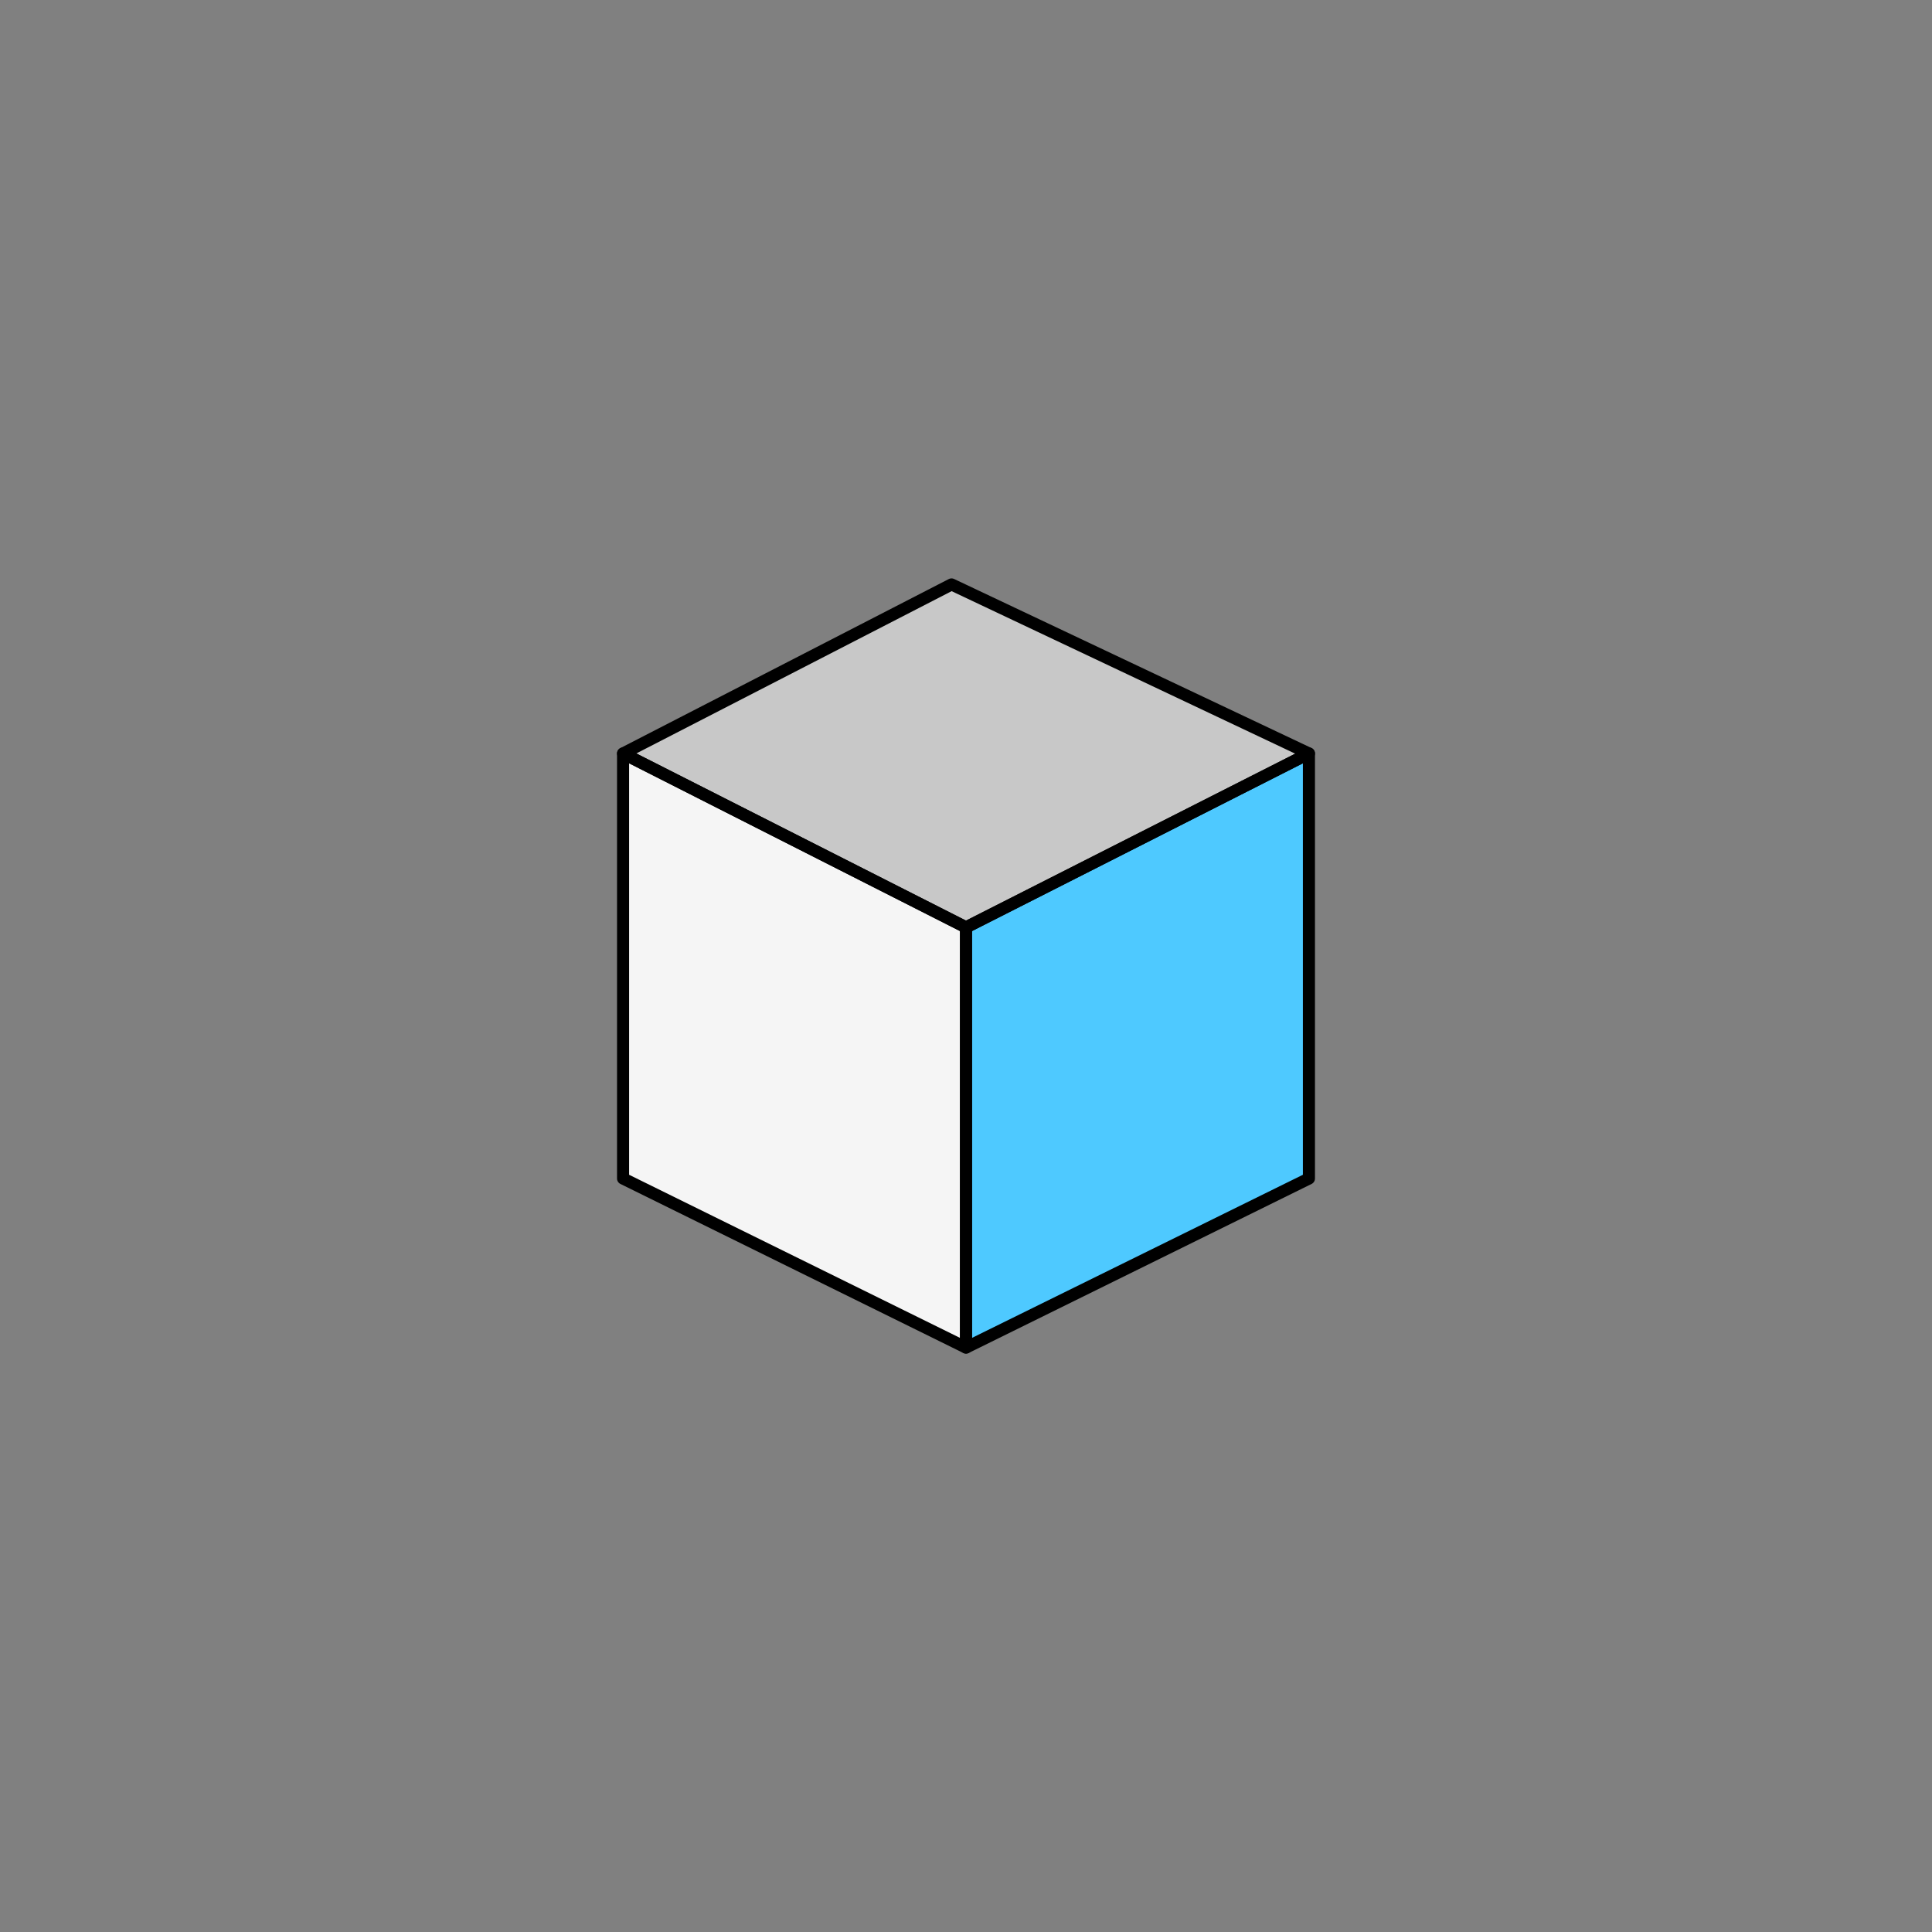 <?xml version="1.0" encoding="utf-8"?>
<!-- Generator: Adobe Illustrator 24.0.2, SVG Export Plug-In . SVG Version: 6.00 Build 0)  -->
<svg version="1.1" id="Ebene_1" xmlns="http://www.w3.org/2000/svg" xmlns:xlink="http://www.w3.org/1999/xlink" x="0px" y="0px"
	 viewBox="0 0 40 40" enable-background="new 0 0 40 40" xml:space="preserve">
<rect x="0" y="0" width="40" height="40" fill="#808080" stroke="none"/>
<polygon fill="#F5F5F5" points="20,27.9 12.9,24.4 12.9,15.6 20,19.2 "/>
<polygon fill="#4EC9FF" points="20,27.9 27.1,24.4 27.1,15.6 20,19.2 "/>
<polygon fill="#C8C8C8" points="12.9,15.6 19.7,12.1 27.1,15.6 20,19.2 "/>
<polygon fill="none" stroke="#000000" stroke-width="0.25" stroke-linecap="square" stroke-linejoin="round" stroke-miterlimit="10" points="
	12.9,15.6 20,19.2 27.1,15.6 19.7,12.1 "/>
<polygon fill="none" stroke="#000000" stroke-width="0.25" stroke-linecap="square" stroke-linejoin="round" stroke-miterlimit="10" points="
	20,27.9 27.1,24.4 27.1,15.6 20,19.2 "/>
<polygon fill="none" stroke="#000000" stroke-width="0.25" stroke-linecap="square" stroke-linejoin="round" stroke-miterlimit="10" points="
	12.9,24.4 20,27.9 20,19.2 12.9,15.6 "/>
</svg>
